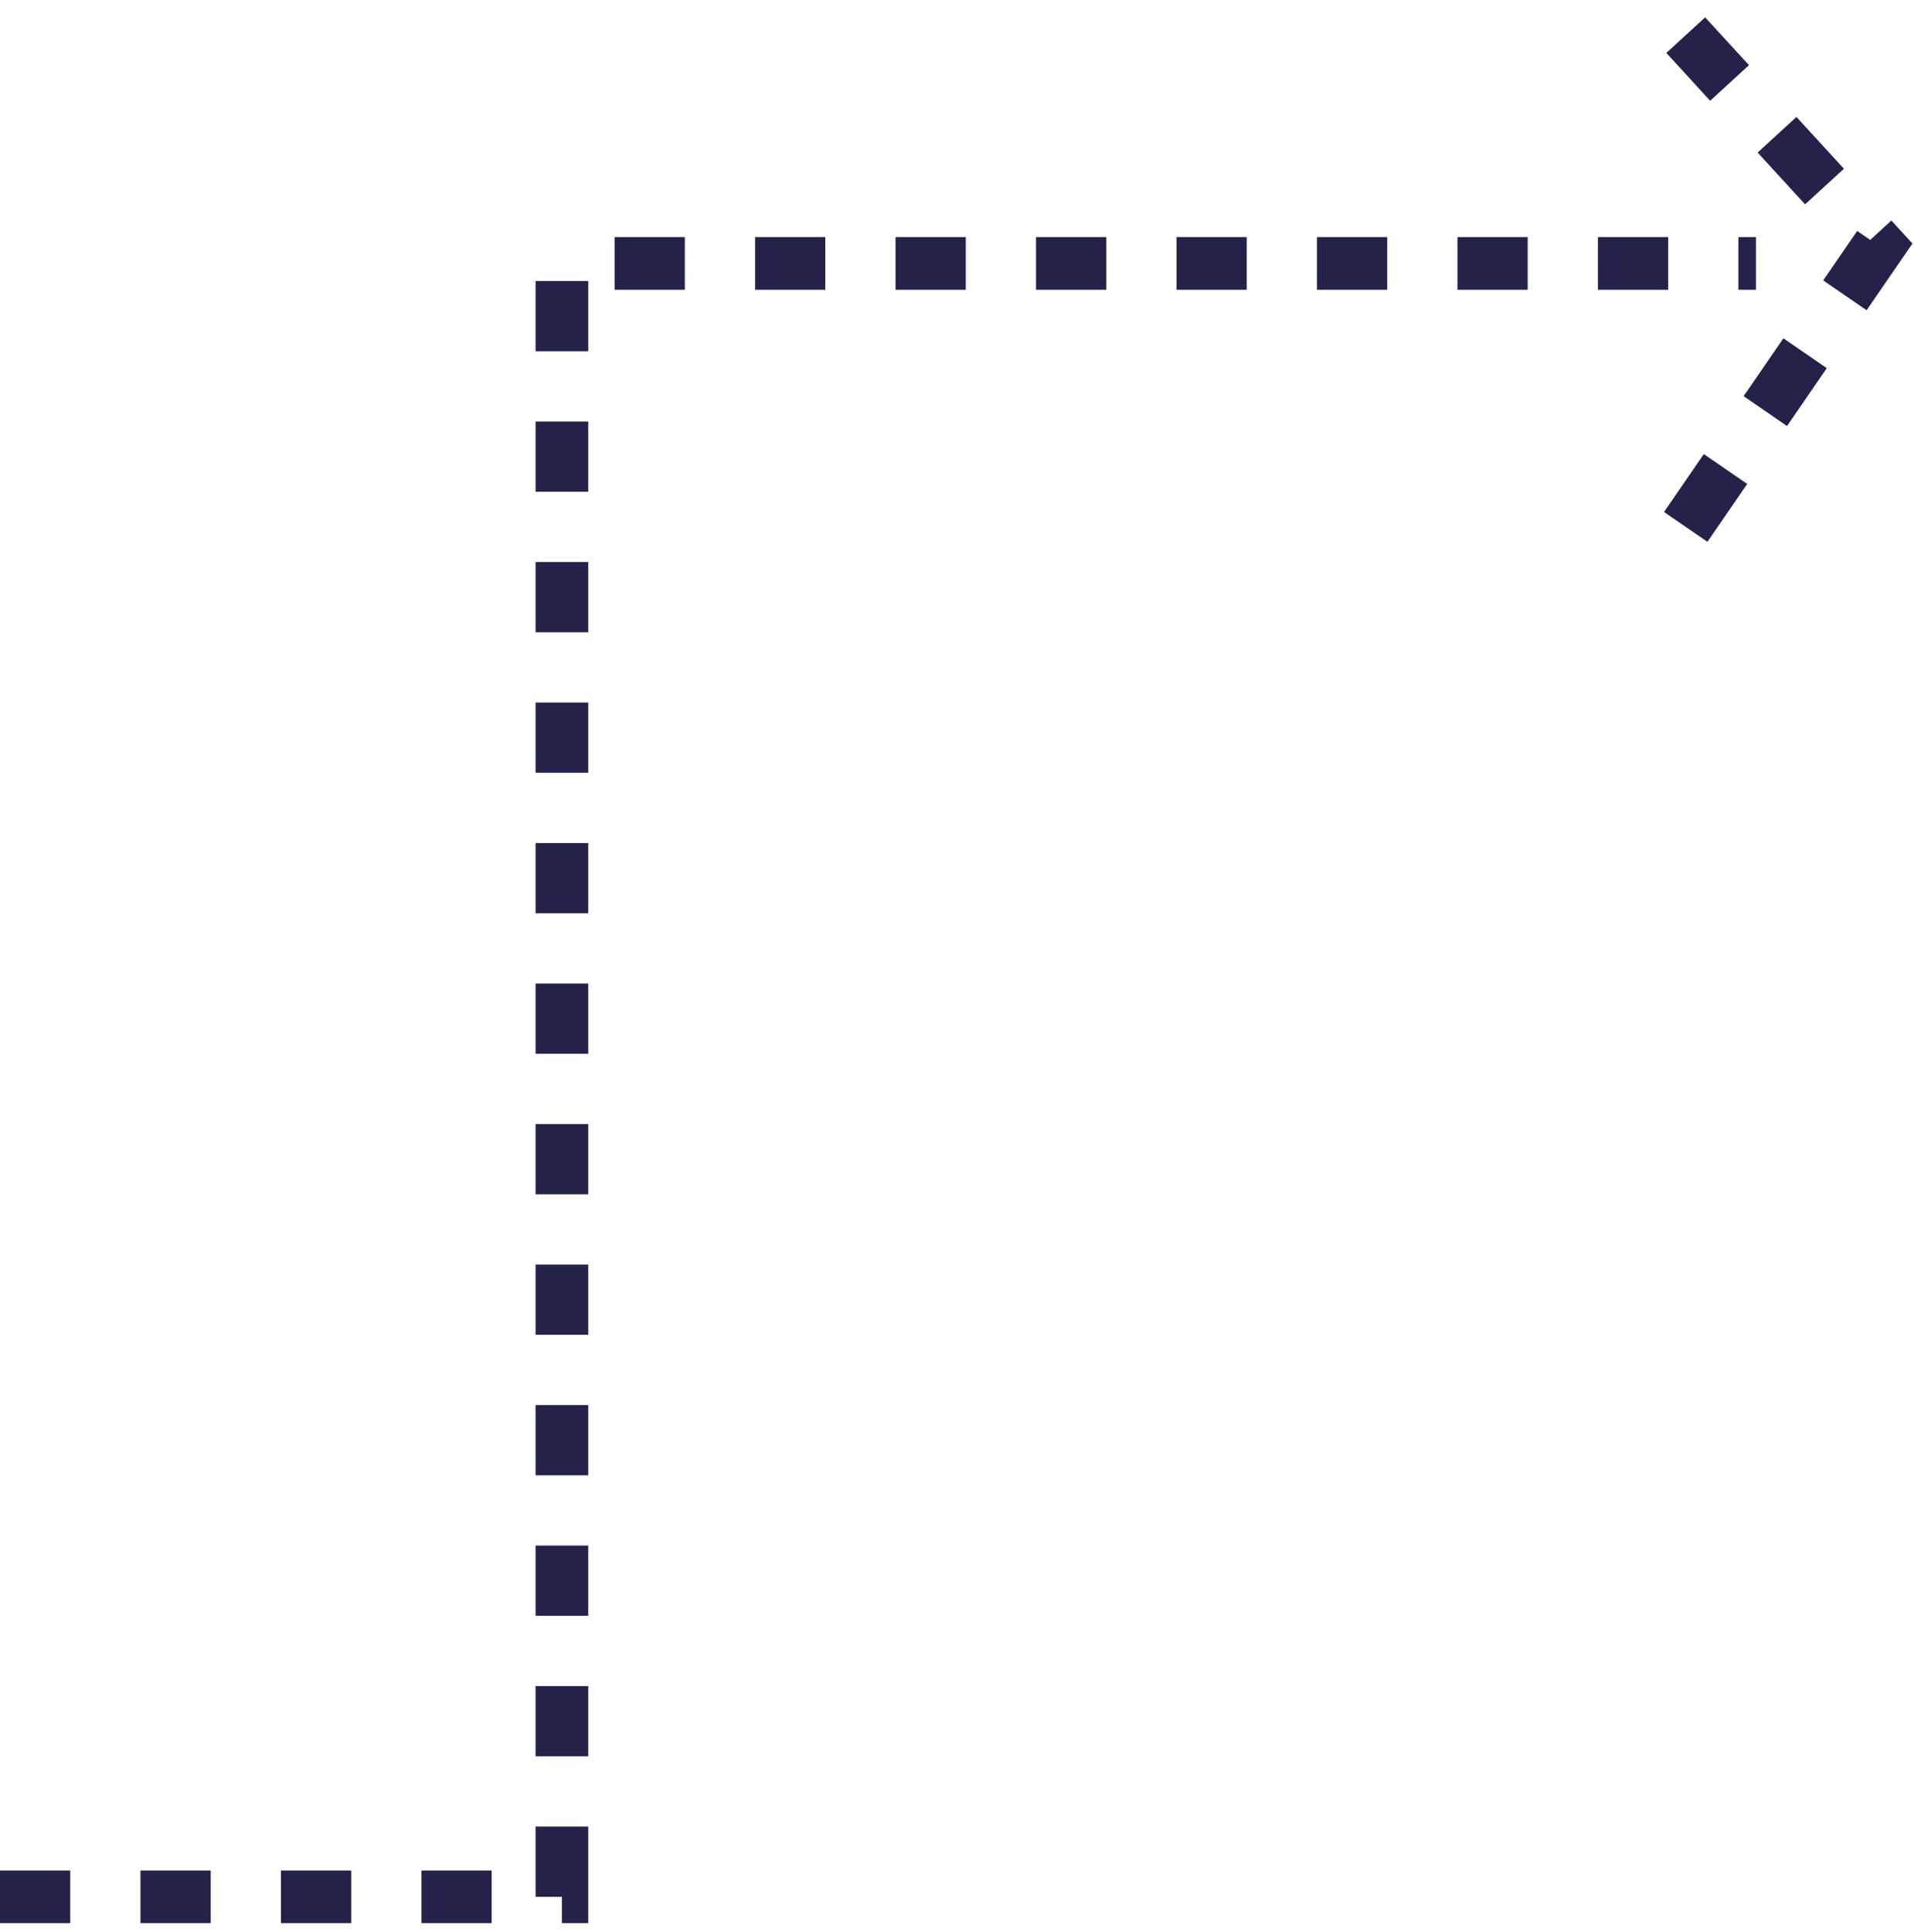 <svg width="109" height="110" viewBox="0 0 109 110" fill="none" xmlns="http://www.w3.org/2000/svg">
<path d="M0 108H32L32 15H100" stroke="#25224A" stroke-width="3" stroke-dasharray="4 4"/>
<path d="M96 30L107 14L96 2" stroke="#25224A" stroke-width="3" stroke-dasharray="4 4"/>
</svg>
